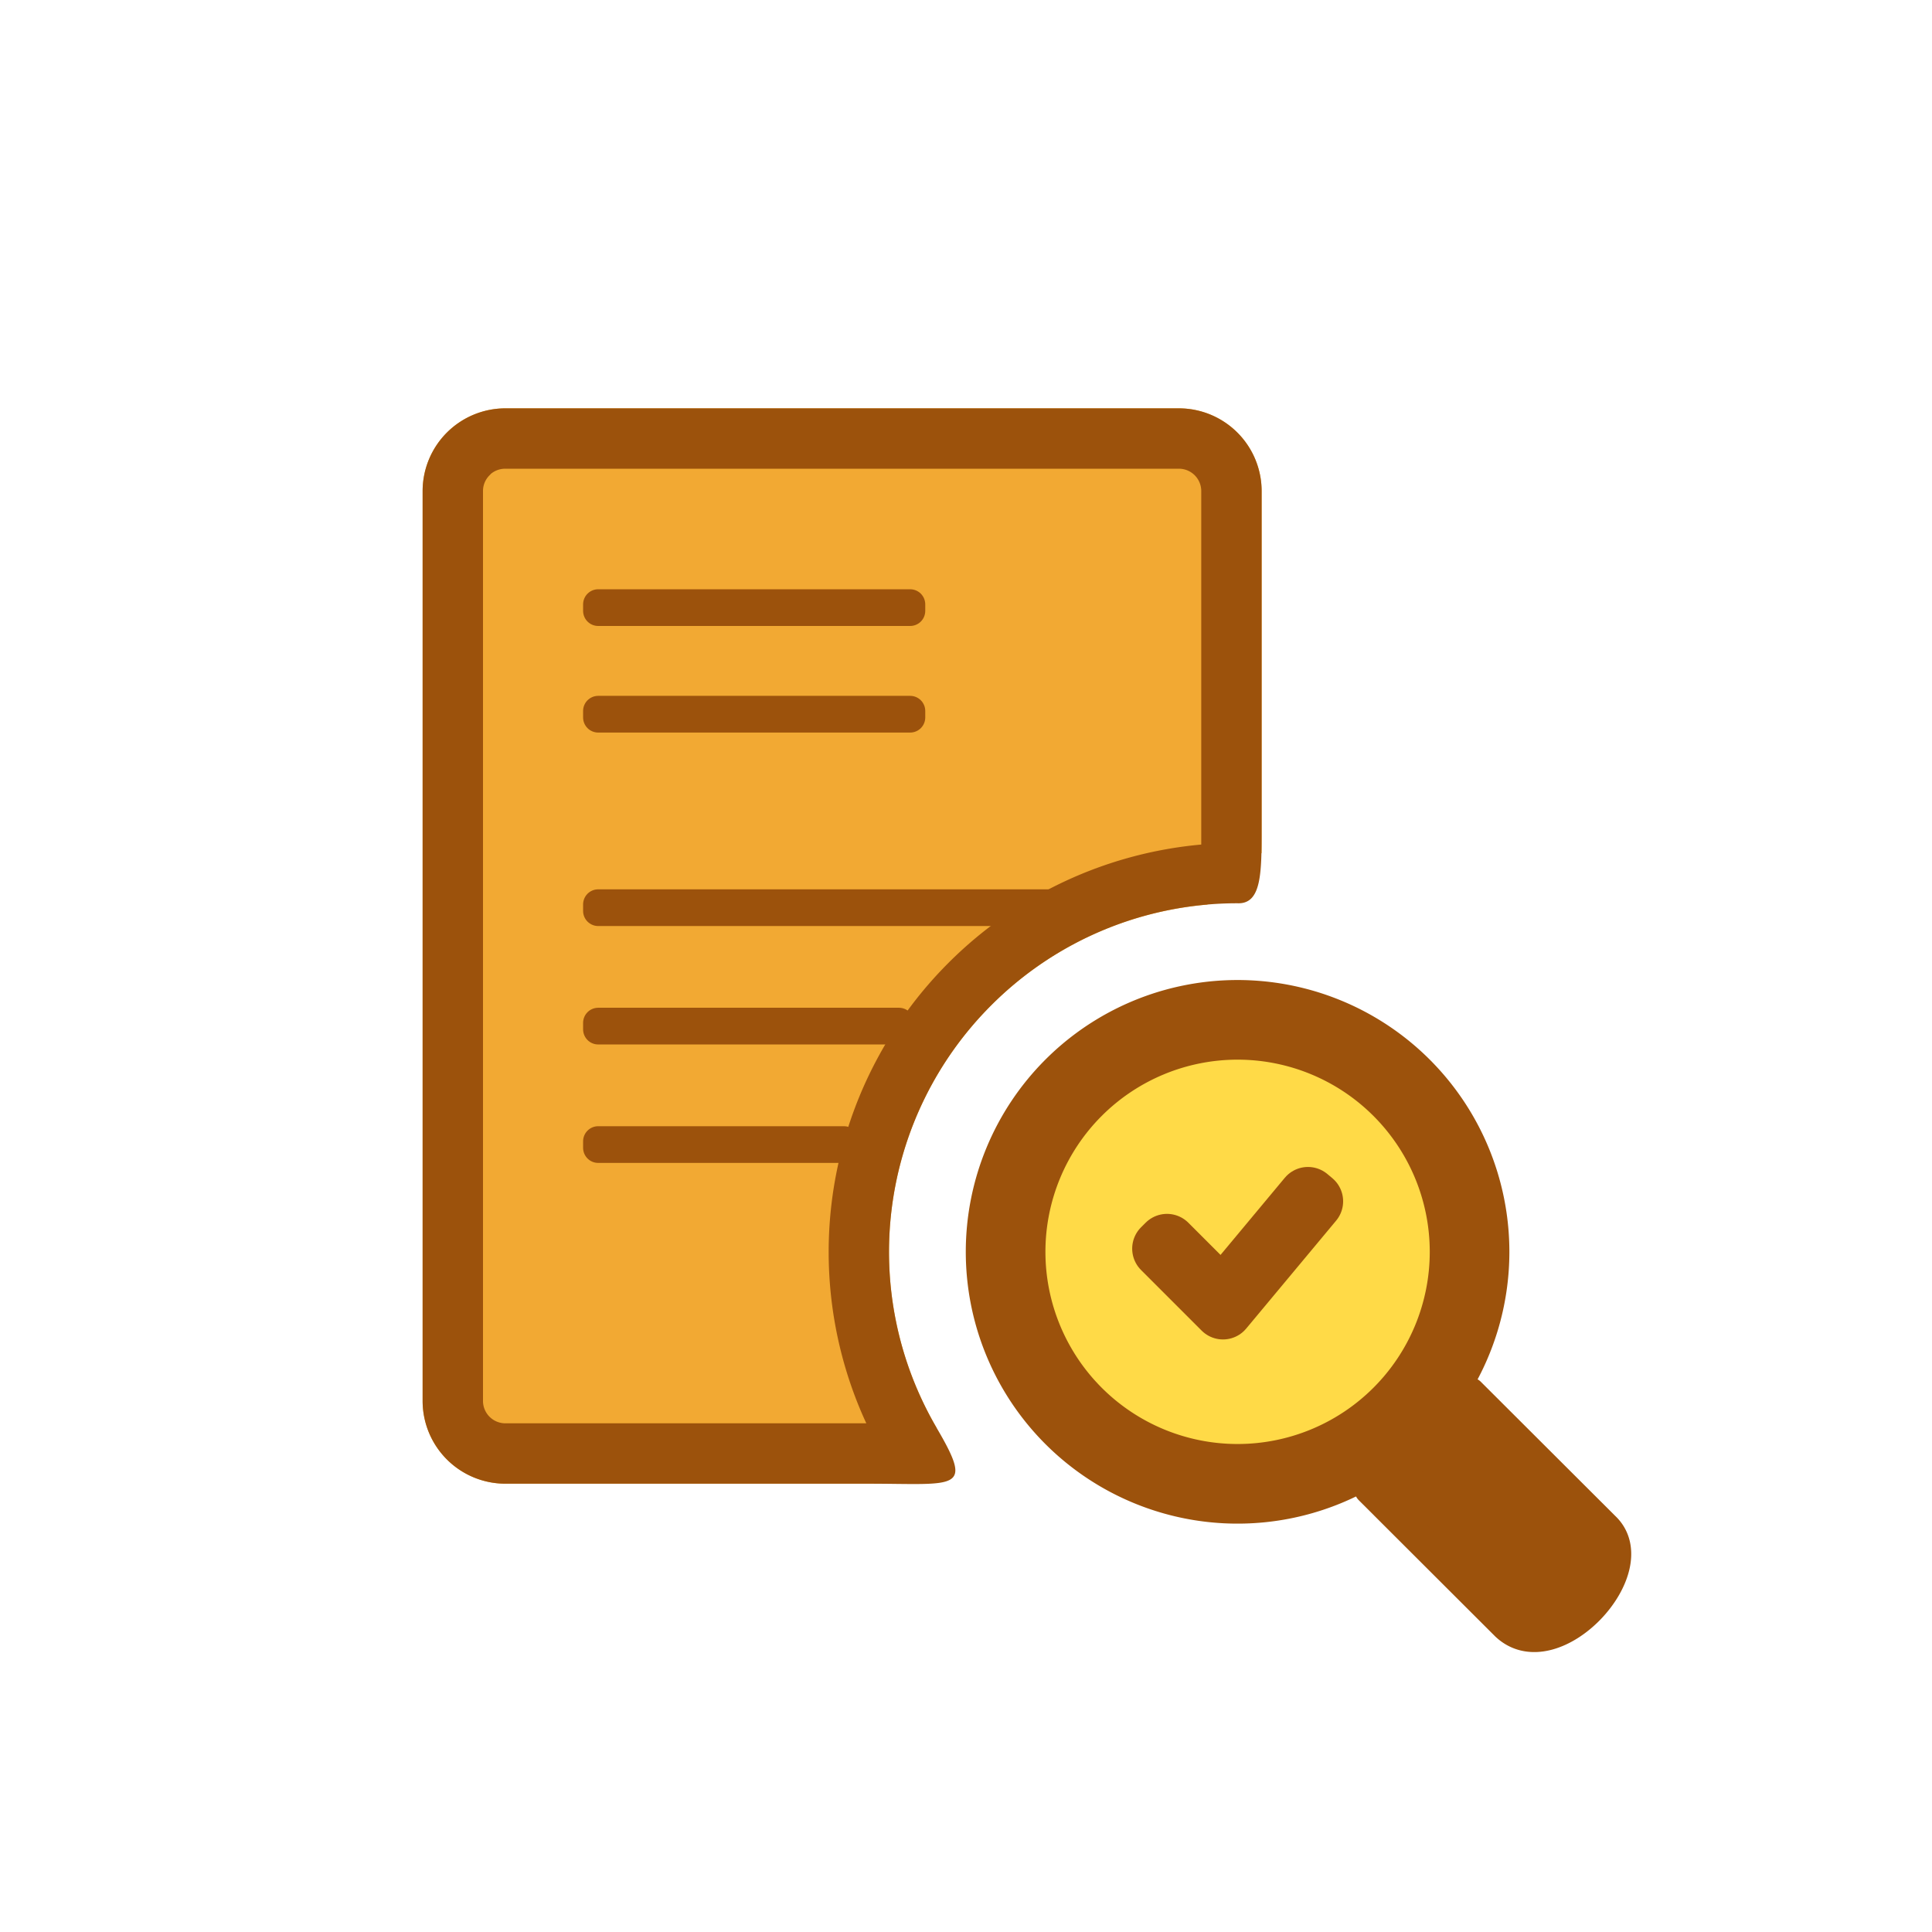 <svg xmlns="http://www.w3.org/2000/svg" width="64" height="64" viewBox="0 0 64 64"><defs><style>.a,.c{fill:#9c520c}.a,.d,.f{stroke:#9c520c;stroke-linejoin:round}.a,.d{stroke-width:1px}.a,.b,.c,.d,.e,.f{fill-rule:evenodd}.b{fill:#f2a933}.d,.f{fill:#304285}.e{fill:#ffda47}.f{stroke-width:2px}</style></defs><title>contract_color</title><path class="a" d="M48.702 46.128l4.455 4.446c1.468 1.379-1.686 4.781-3.277 3.277l-4.514-4.507a9.054 9.054 0 0 0 3.336-3.216z"/><path class="b" d="M16.735 13.527h22.324a2.742 2.742 0 0 1 2.735 2.735v12.002H40v1.702a11.501 11.501 0 0 0-7.169 3.339 11.553 11.553 0 0 0-1.805 13.993 67.4 67.4 0 0 1-.532 1.851h-13.76A2.743 2.743 0 0 1 14 46.415V16.262a2.743 2.743 0 0 1 2.735-2.735z"/><path class="c" d="M16.735 13.527h22.324a2.742 2.742 0 0 1 2.734 2.735v11.19c0 1.46 0 2.499-.797 2.47a11.51 11.51 0 0 0-8.164 3.383 11.552 11.552 0 0 0-1.803 13.997c1.244 2.124.676 1.847-2.303 1.847H16.735A2.742 2.742 0 0 1 14 46.414V16.262a2.742 2.742 0 0 1 2.735-2.735zm22.324 2H16.735a.741.741 0 0 0-.468.165l-.05.052a.732.732 0 0 0-.217.518v30.152a.741.741 0 0 0 .735.735h11.963q-.196-.422-.36-.853a13.542 13.542 0 0 1 3.087-14.405 13.554 13.554 0 0 1 8.368-3.914V16.262a.74.74 0 0 0-.734-.735z"/><path class="d" d="M19.816 20.02H30.15v.216H19.816v-.216zm0 9.94H36v.216H19.816v-.216zm0 7.847h8.14l-.058.216h-8.082v-.216zm0-3.924h9.962l-.143.216h-9.819v-.216zm0-10.332H30.15v.216H19.816v-.216z"/><path class="c" d="M34.629 35.102a9.004 9.004 0 1 1 0 12.733 9.006 9.006 0 0 1 0-12.733zm2.168 2.167a5.94 5.94 0 1 0 8.4 0 5.939 5.939 0 0 0-8.4 0z"/><path class="e" d="M36.495 36.967a6.366 6.366 0 1 1 0 9.003 6.368 6.368 0 0 1 0-9.003z"/><path class="f" d="M38.658 41.211l1.841 1.841 2.829-3.395.165.138-2.904 3.485-.076.091-.083-.083-1.925-1.925.153-.152z"/></svg>
